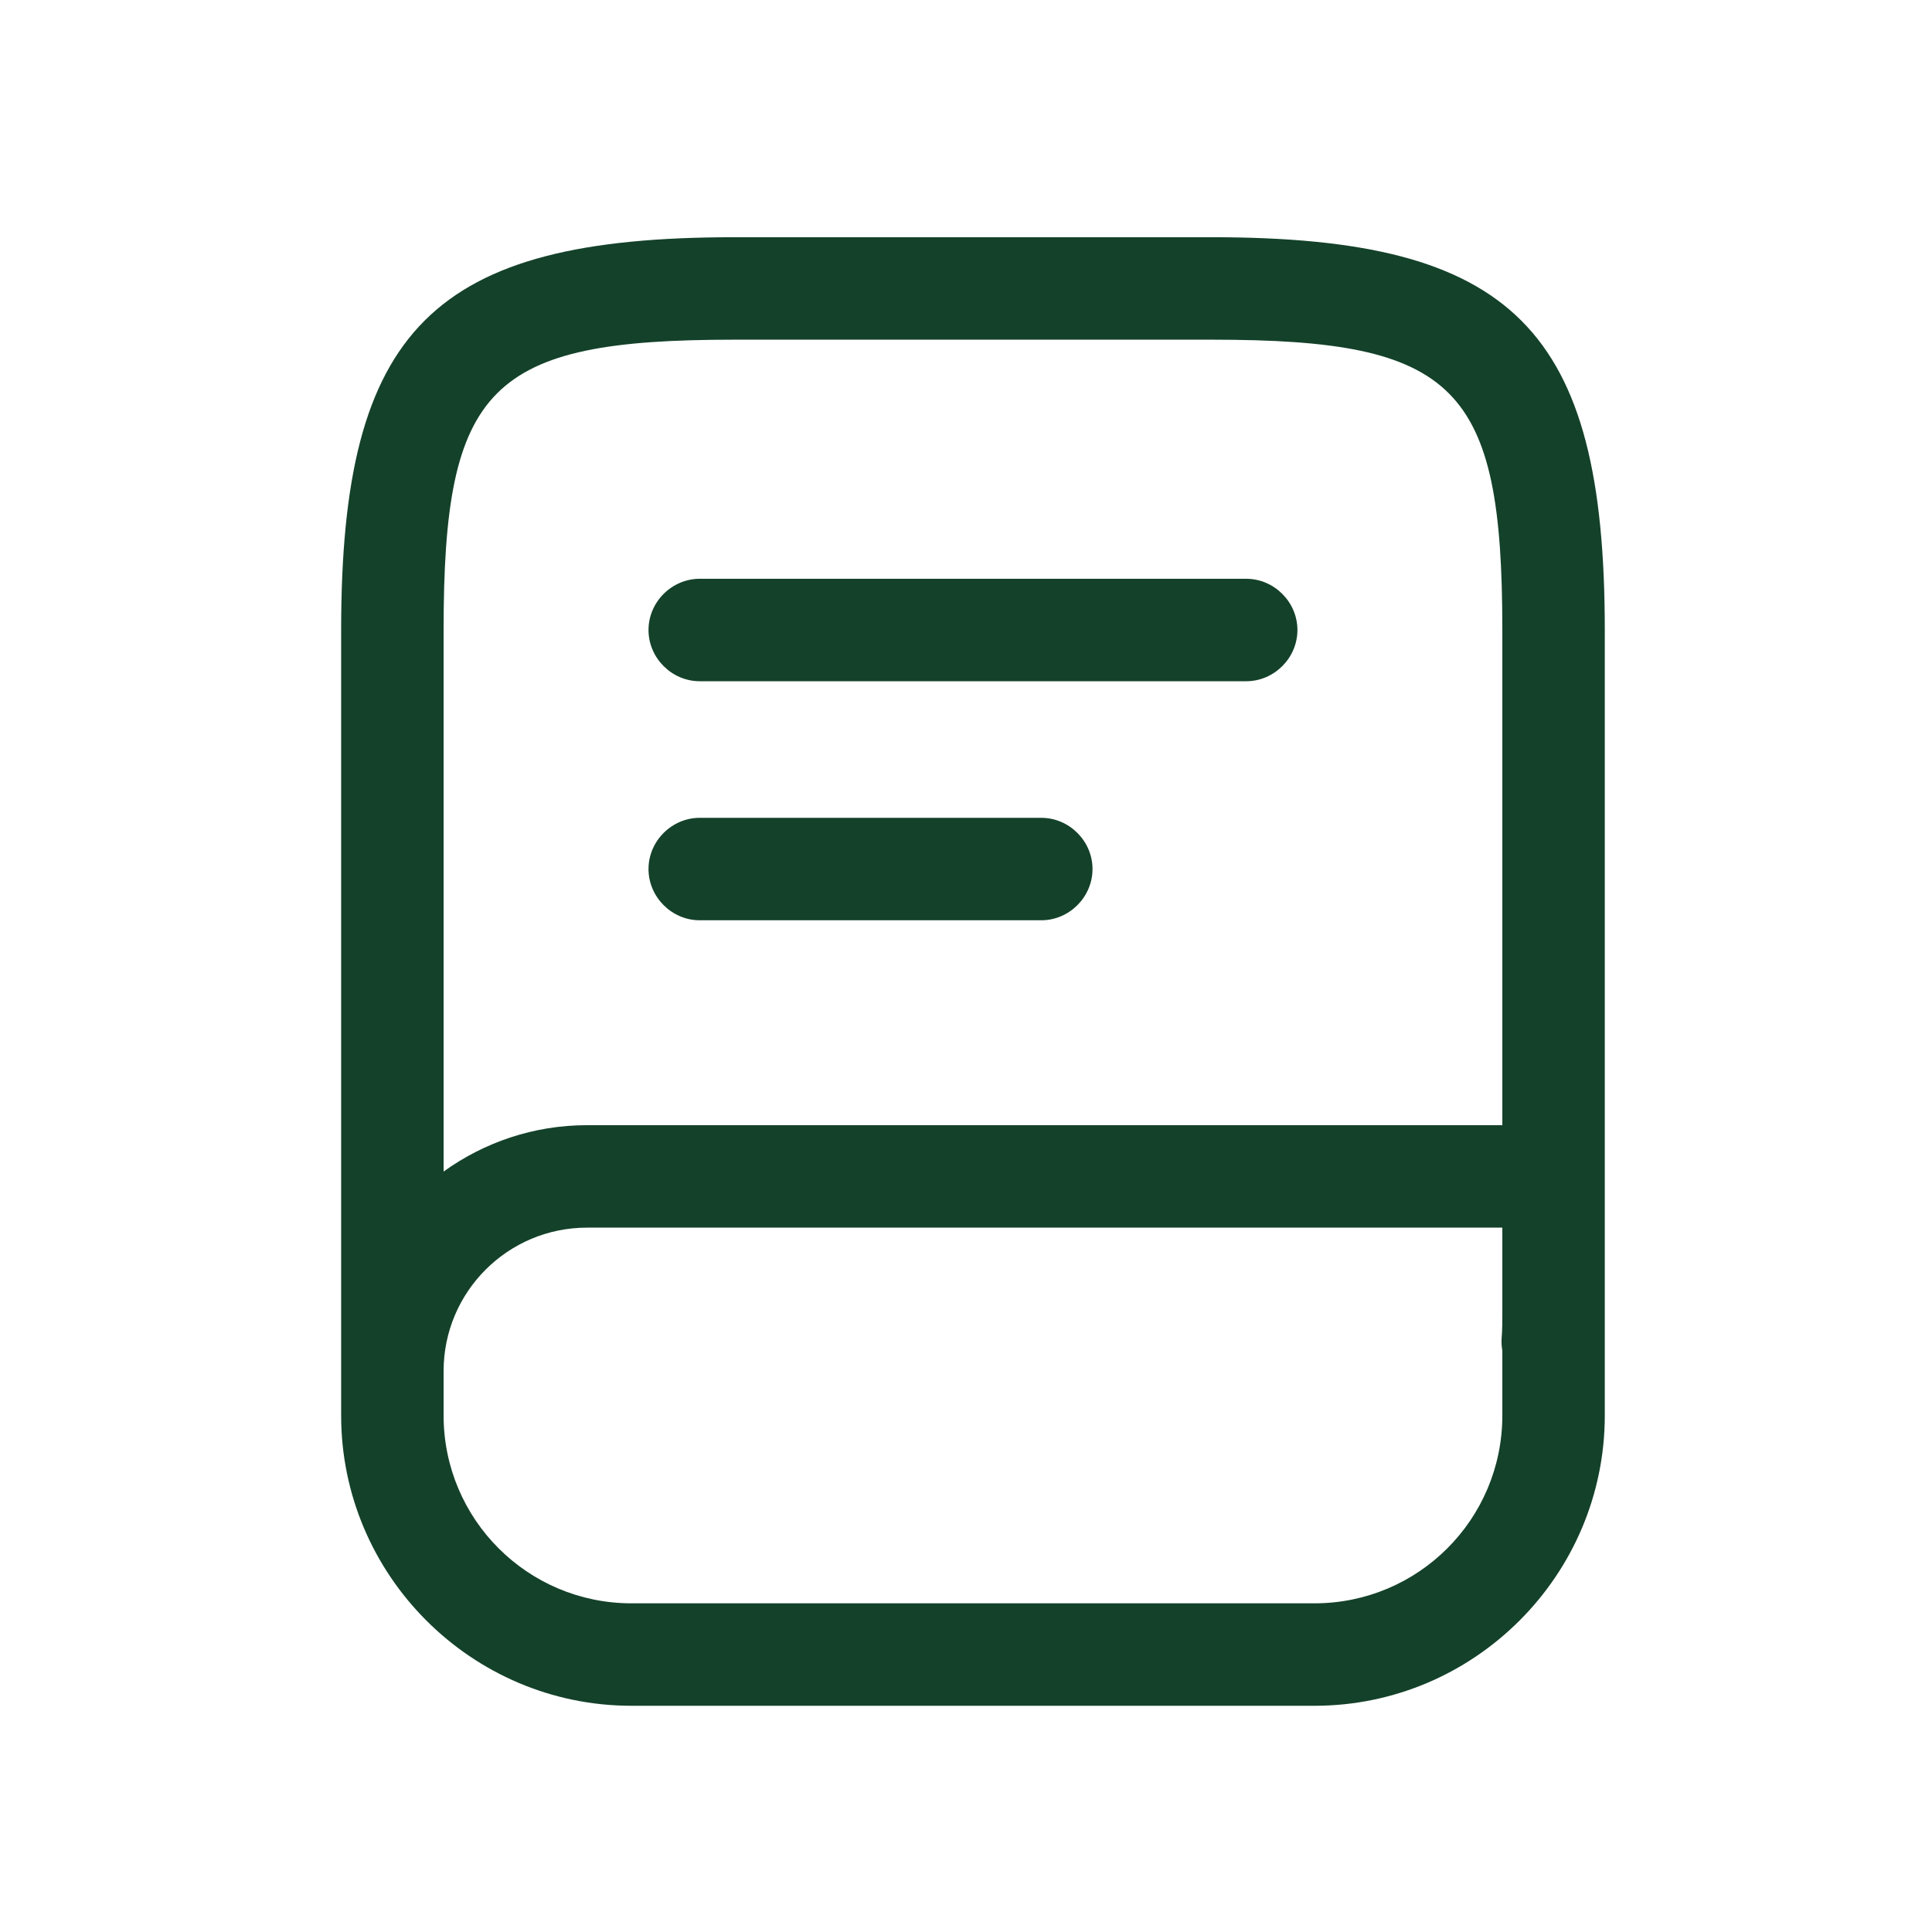 <svg width="33" height="33" viewBox="0 0 33 33" fill="none" xmlns="http://www.w3.org/2000/svg">
<path d="M20.702 4.052C25.847 4.052 27.411 5.616 27.411 10.761L27.411 24.177C27.411 26.907 25.182 29.136 22.452 29.136L10.786 29.136C8.056 29.136 5.827 26.907 5.827 24.177L5.827 10.761C5.827 5.616 7.391 4.052 12.536 4.052L20.702 4.052ZM10.027 20.969C8.674 20.969 7.577 22.066 7.577 23.419L7.577 24.177C7.577 25.95 9.013 27.386 10.786 27.386L22.452 27.386C24.226 27.386 25.661 25.95 25.661 24.177L25.661 23.069C25.649 23.001 25.644 22.93 25.649 22.858C25.661 22.718 25.661 22.567 25.661 22.427L25.661 20.969L10.027 20.969ZM12.536 5.802C8.359 5.802 7.577 6.596 7.577 10.761L7.577 20.011C8.268 19.513 9.115 19.219 10.027 19.219L25.661 19.219L25.661 10.761C25.661 6.596 24.879 5.802 20.702 5.802L12.536 5.802ZM17.786 13.969C18.264 13.969 18.661 14.366 18.661 14.844C18.661 15.322 18.264 15.719 17.786 15.719L11.952 15.719C11.474 15.719 11.077 15.322 11.077 14.844C11.077 14.366 11.474 13.969 11.952 13.969L17.786 13.969ZM21.286 9.886C21.764 9.886 22.161 10.283 22.161 10.761C22.161 11.239 21.764 11.636 21.286 11.636L11.952 11.636C11.474 11.636 11.077 11.239 11.077 10.761C11.077 10.283 11.474 9.886 11.952 9.886L21.286 9.886Z" fill="#14412A"/>
</svg>
